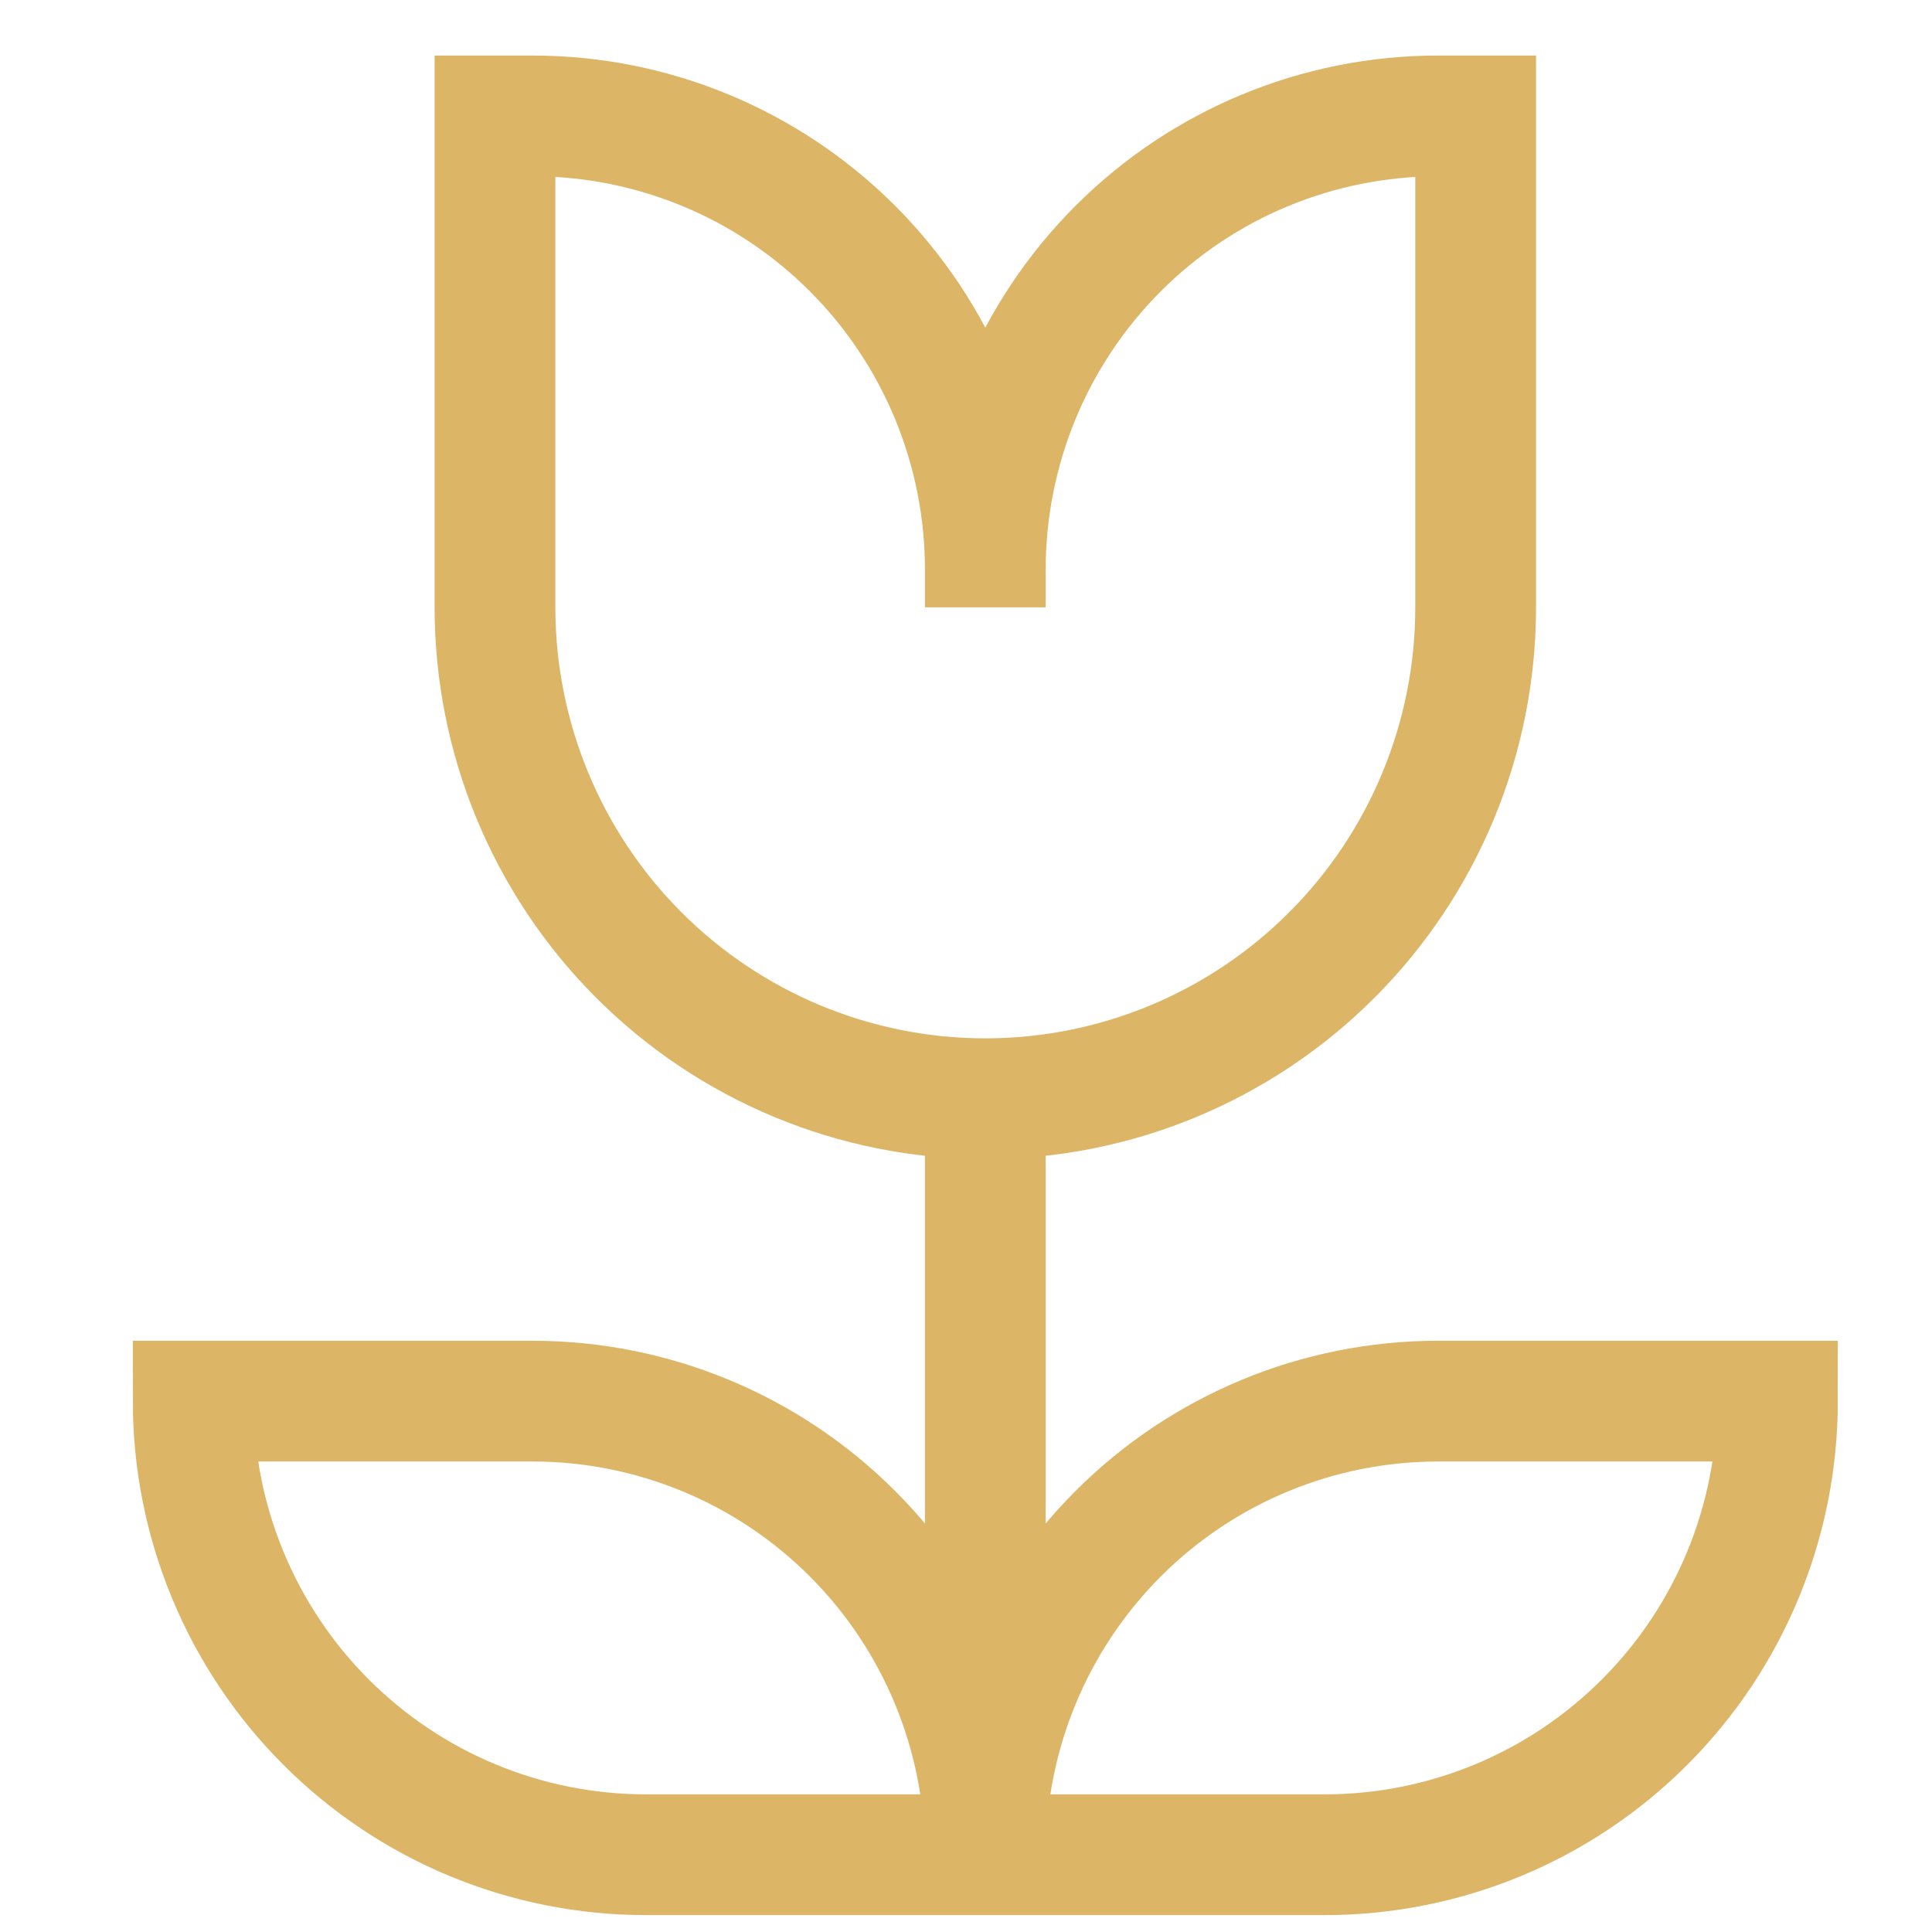 <svg width="40" height="40" viewBox="0 0 40 40" fill="none" xmlns="http://www.w3.org/2000/svg">
<path d="M20.4 11.791V12.574M20.4 11.791C20.4 9.301 21.387 6.912 23.145 5.151C24.902 3.389 27.286 2.4 29.771 2.4H30.552V12.574C30.552 15.272 29.483 17.86 27.579 19.768C25.675 21.676 23.093 22.748 20.4 22.748M20.4 11.791C20.4 9.301 19.413 6.912 17.655 5.151C15.898 3.389 13.514 2.4 11.029 2.4H10.248V12.574C10.248 15.272 11.317 17.86 13.221 19.768C15.125 21.676 17.707 22.748 20.4 22.748M20.4 22.748V37.617M20.4 22.748V36.835M20.4 38.4H13.371C10.886 38.4 8.502 37.411 6.745 35.649C4.987 33.888 4 31.499 4 29.009H11.029C13.514 29.009 15.898 29.998 17.655 31.759C19.413 33.52 20.4 35.909 20.4 38.4ZM20.4 38.4H27.429C29.914 38.4 32.298 37.411 34.055 35.649C35.813 33.888 36.8 31.499 36.8 29.009H29.771C27.286 29.009 24.902 29.998 23.145 31.759C21.387 33.52 20.4 35.909 20.4 38.4Z" stroke="#DCB566" stroke-width="2.5"/>
</svg>
